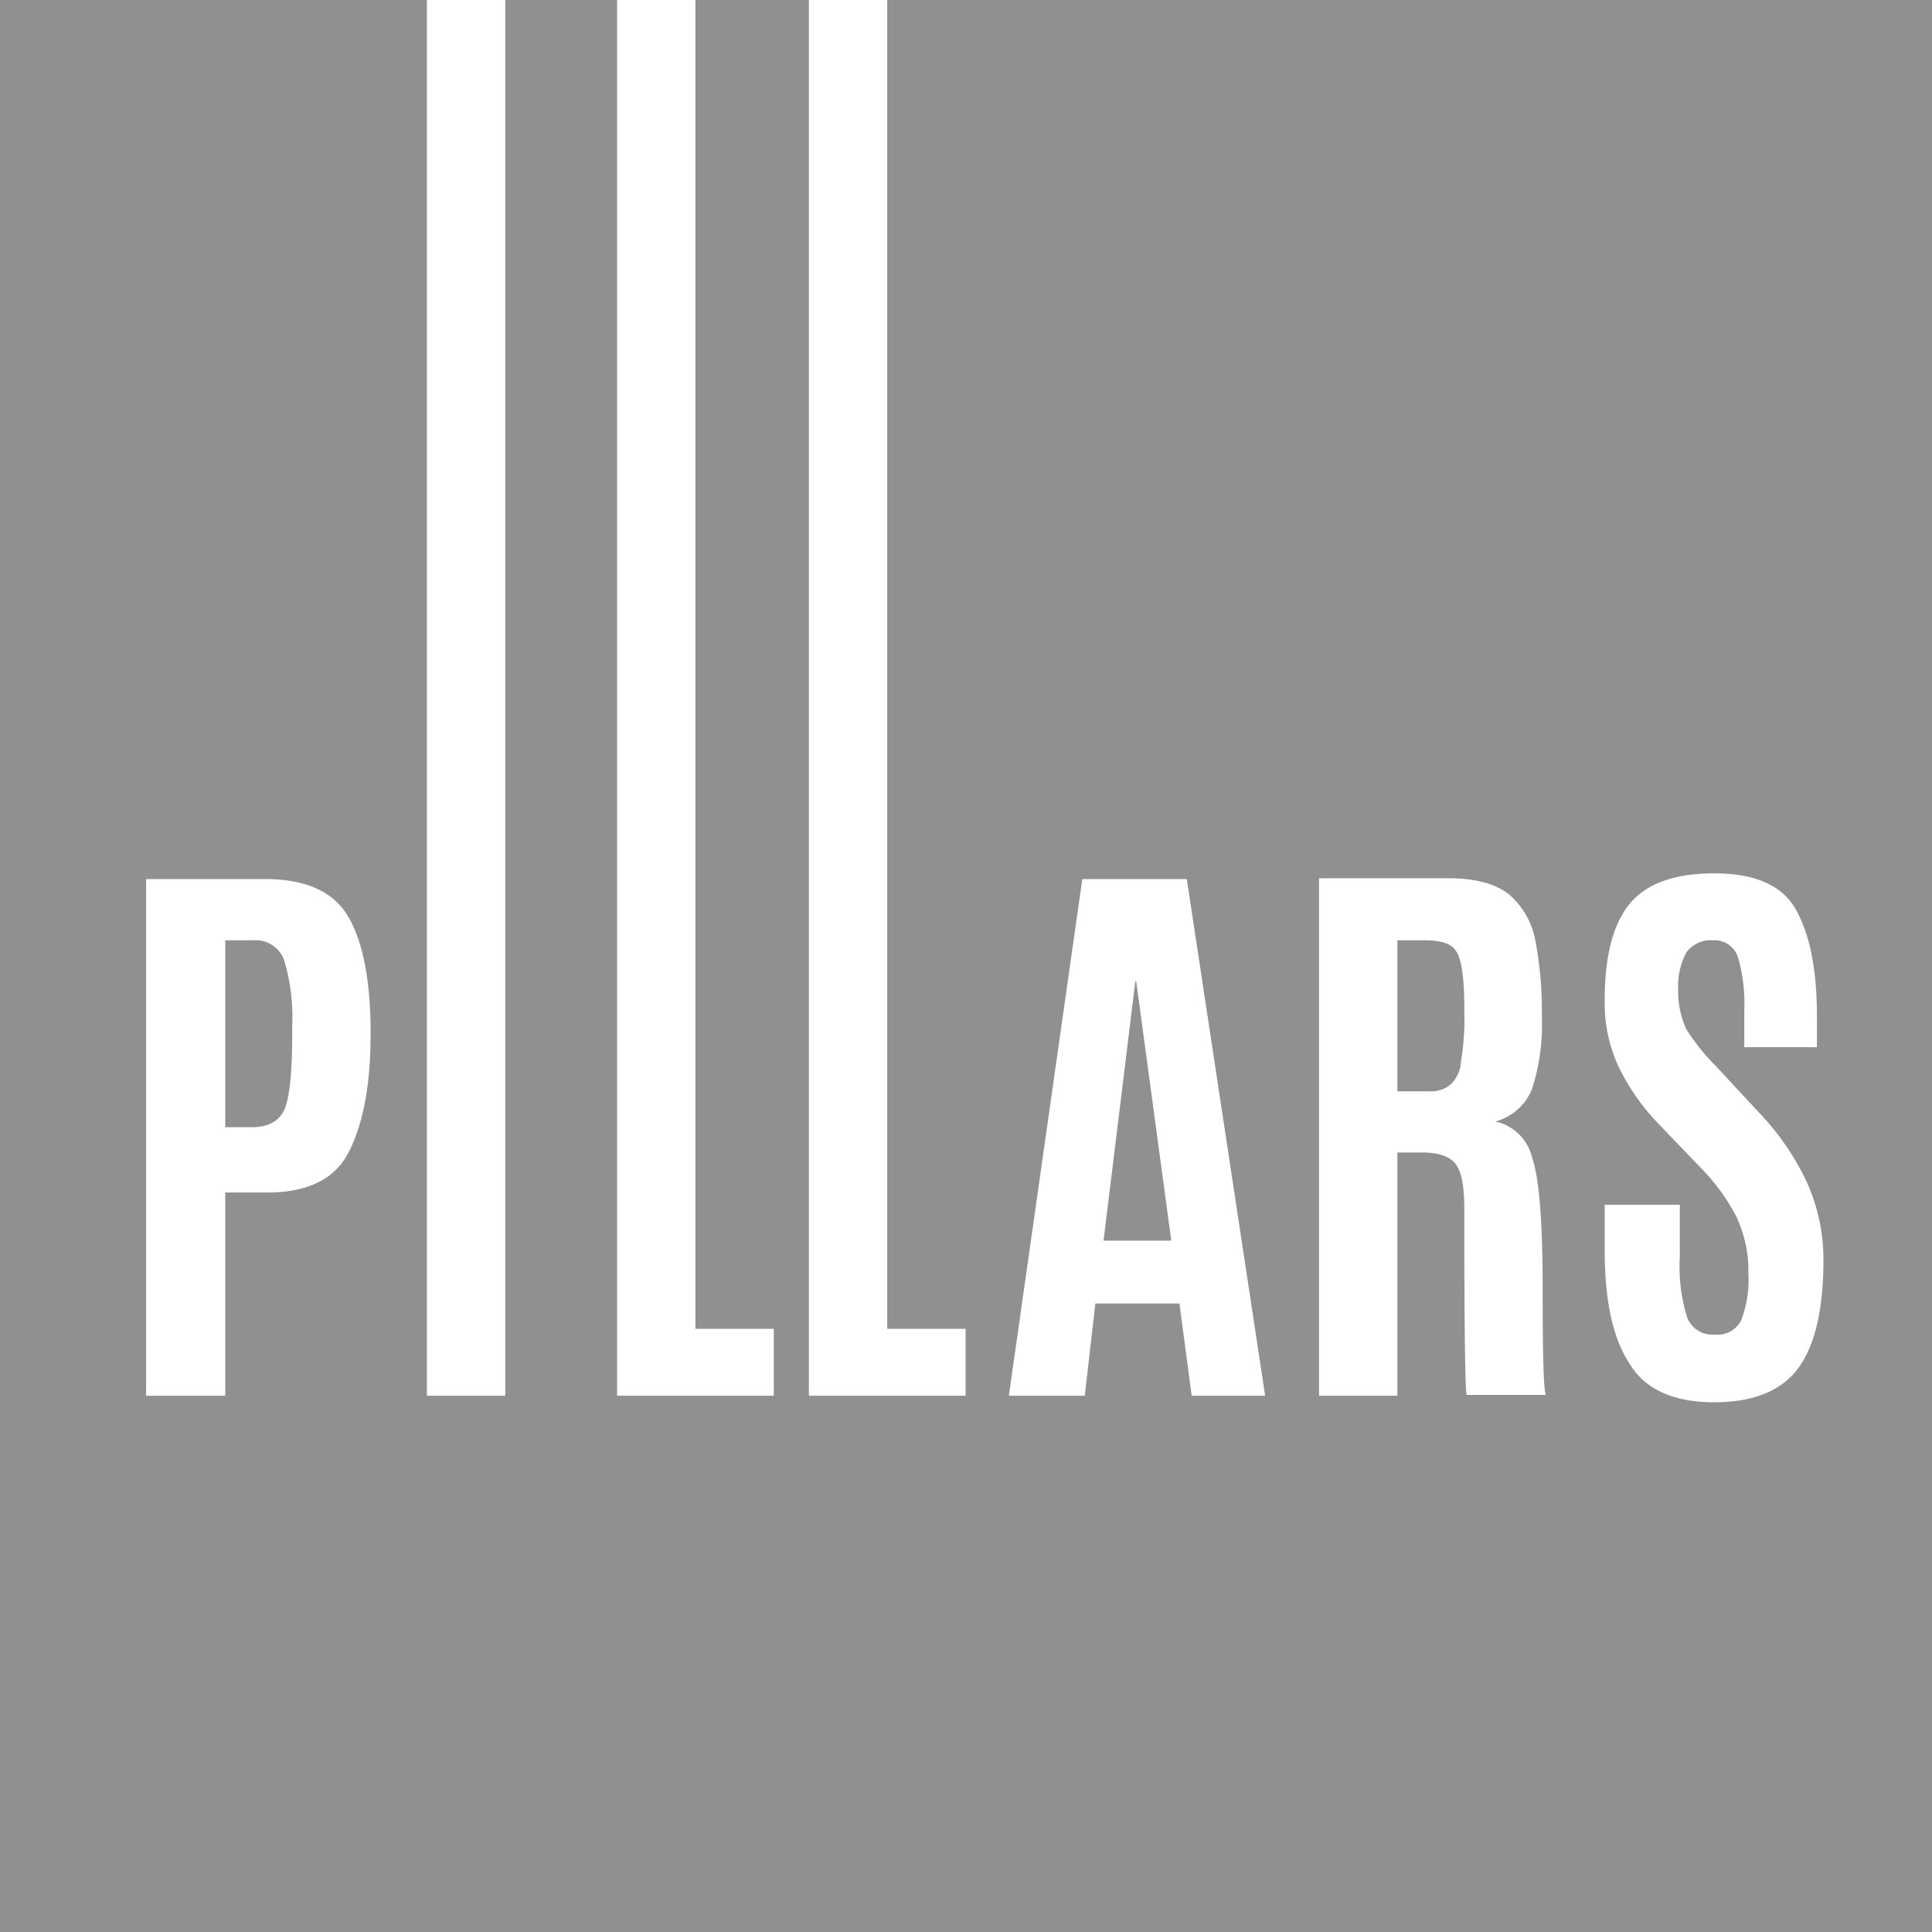 <svg xmlns="http://www.w3.org/2000/svg" viewBox="0 0 236.7 236.7"><path fill="#909090" d="M143.5 152h-8.3l3.9-31.8h.1zM108.7 0h128v236.7H0V0h52.3v171h9.6V0h13.7v171h19.2v-8.2h-9.6V0h13.9v171h19.2v-8.2h-9.6zM45.4 125.6c-.1-5.9-1-10.4-2.8-13.4s-5.2-4.5-10.1-4.5H17.9V171h9.7v-24.9h5.2c4.8 0 8.2-1.6 9.9-4.9s2.7-8 2.7-14.3zm151.2-3.1a18.6 18.6 0 0 0 1.8 8.4 27.6 27.6 0 0 0 5.1 7.1l4.6 4.8a25.2 25.2 0 0 1 4.6 6.2 15.4 15.4 0 0 1 1.5 7 13.7 13.7 0 0 1-.9 5.8 3.2 3.2 0 0 1-3.2 1.7 3.3 3.3 0 0 1-3.4-2.1 21 21 0 0 1-.9-7.4v-6.4h-9.2v5.6q0 9.2 3 13.8c1.9 3.2 5.4 4.8 10.4 4.8s8.4-1.5 10.4-4.3 3-7.2 3-13.1a23.1 23.1 0 0 0-2-9.5 32.3 32.3 0 0 0-5.9-8.6l-5.2-5.6a27.2 27.2 0 0 1-3.7-4.6 11.2 11.2 0 0 1-1-4.9 8.8 8.8 0 0 1 1-4.5 3.7 3.7 0 0 1 3.3-1.5 3 3 0 0 1 3 2 20 20 0 0 1 .8 6.6v4.5h8.9v-3.9c0-5.7-.9-10-2.6-13s-5.1-4.4-10-4.4-8.4 1.3-10.4 3.8-3 6.4-3 11.7zm-35 48.5h9.6v-29.8h3.1c2 0 3.4.5 4.1 1.5s1 2.7 1 5.5c0 14.7.1 22.3.3 22.7h9.7c-.3-.6-.4-4.9-.4-13s-.4-13.5-1.3-16.1a5.9 5.9 0 0 0-4.5-4.4 6.7 6.7 0 0 0 4.5-4 25.5 25.5 0 0 0 1.2-8.8 46.9 46.9 0 0 0-.8-9.4 9.8 9.8 0 0 0-3.2-5.6c-1.6-1.3-4.1-2-7.4-2h-15.9zm-38 0h9.3l1.3-11.3h10.3L146 171h9l-9.6-63.3h-12.8zM31 115.2h-3.4v22.9h3.3c2 0 3.4-.8 4-2.3s.9-4.6.9-9v-1.2a24.2 24.2 0 0 0-1-8 3.7 3.7 0 0 0-3.8-2.4zm146.8 17.6a4.3 4.3 0 0 0 1.2-2.8 31 31 0 0 0 .4-6.1v-.4c0-3.5-.3-5.7-.9-6.8s-1.9-1.5-4-1.5h-3.3v18.5h3.9a3.7 3.7 0 0 0 2.7-.9z"/></svg>
